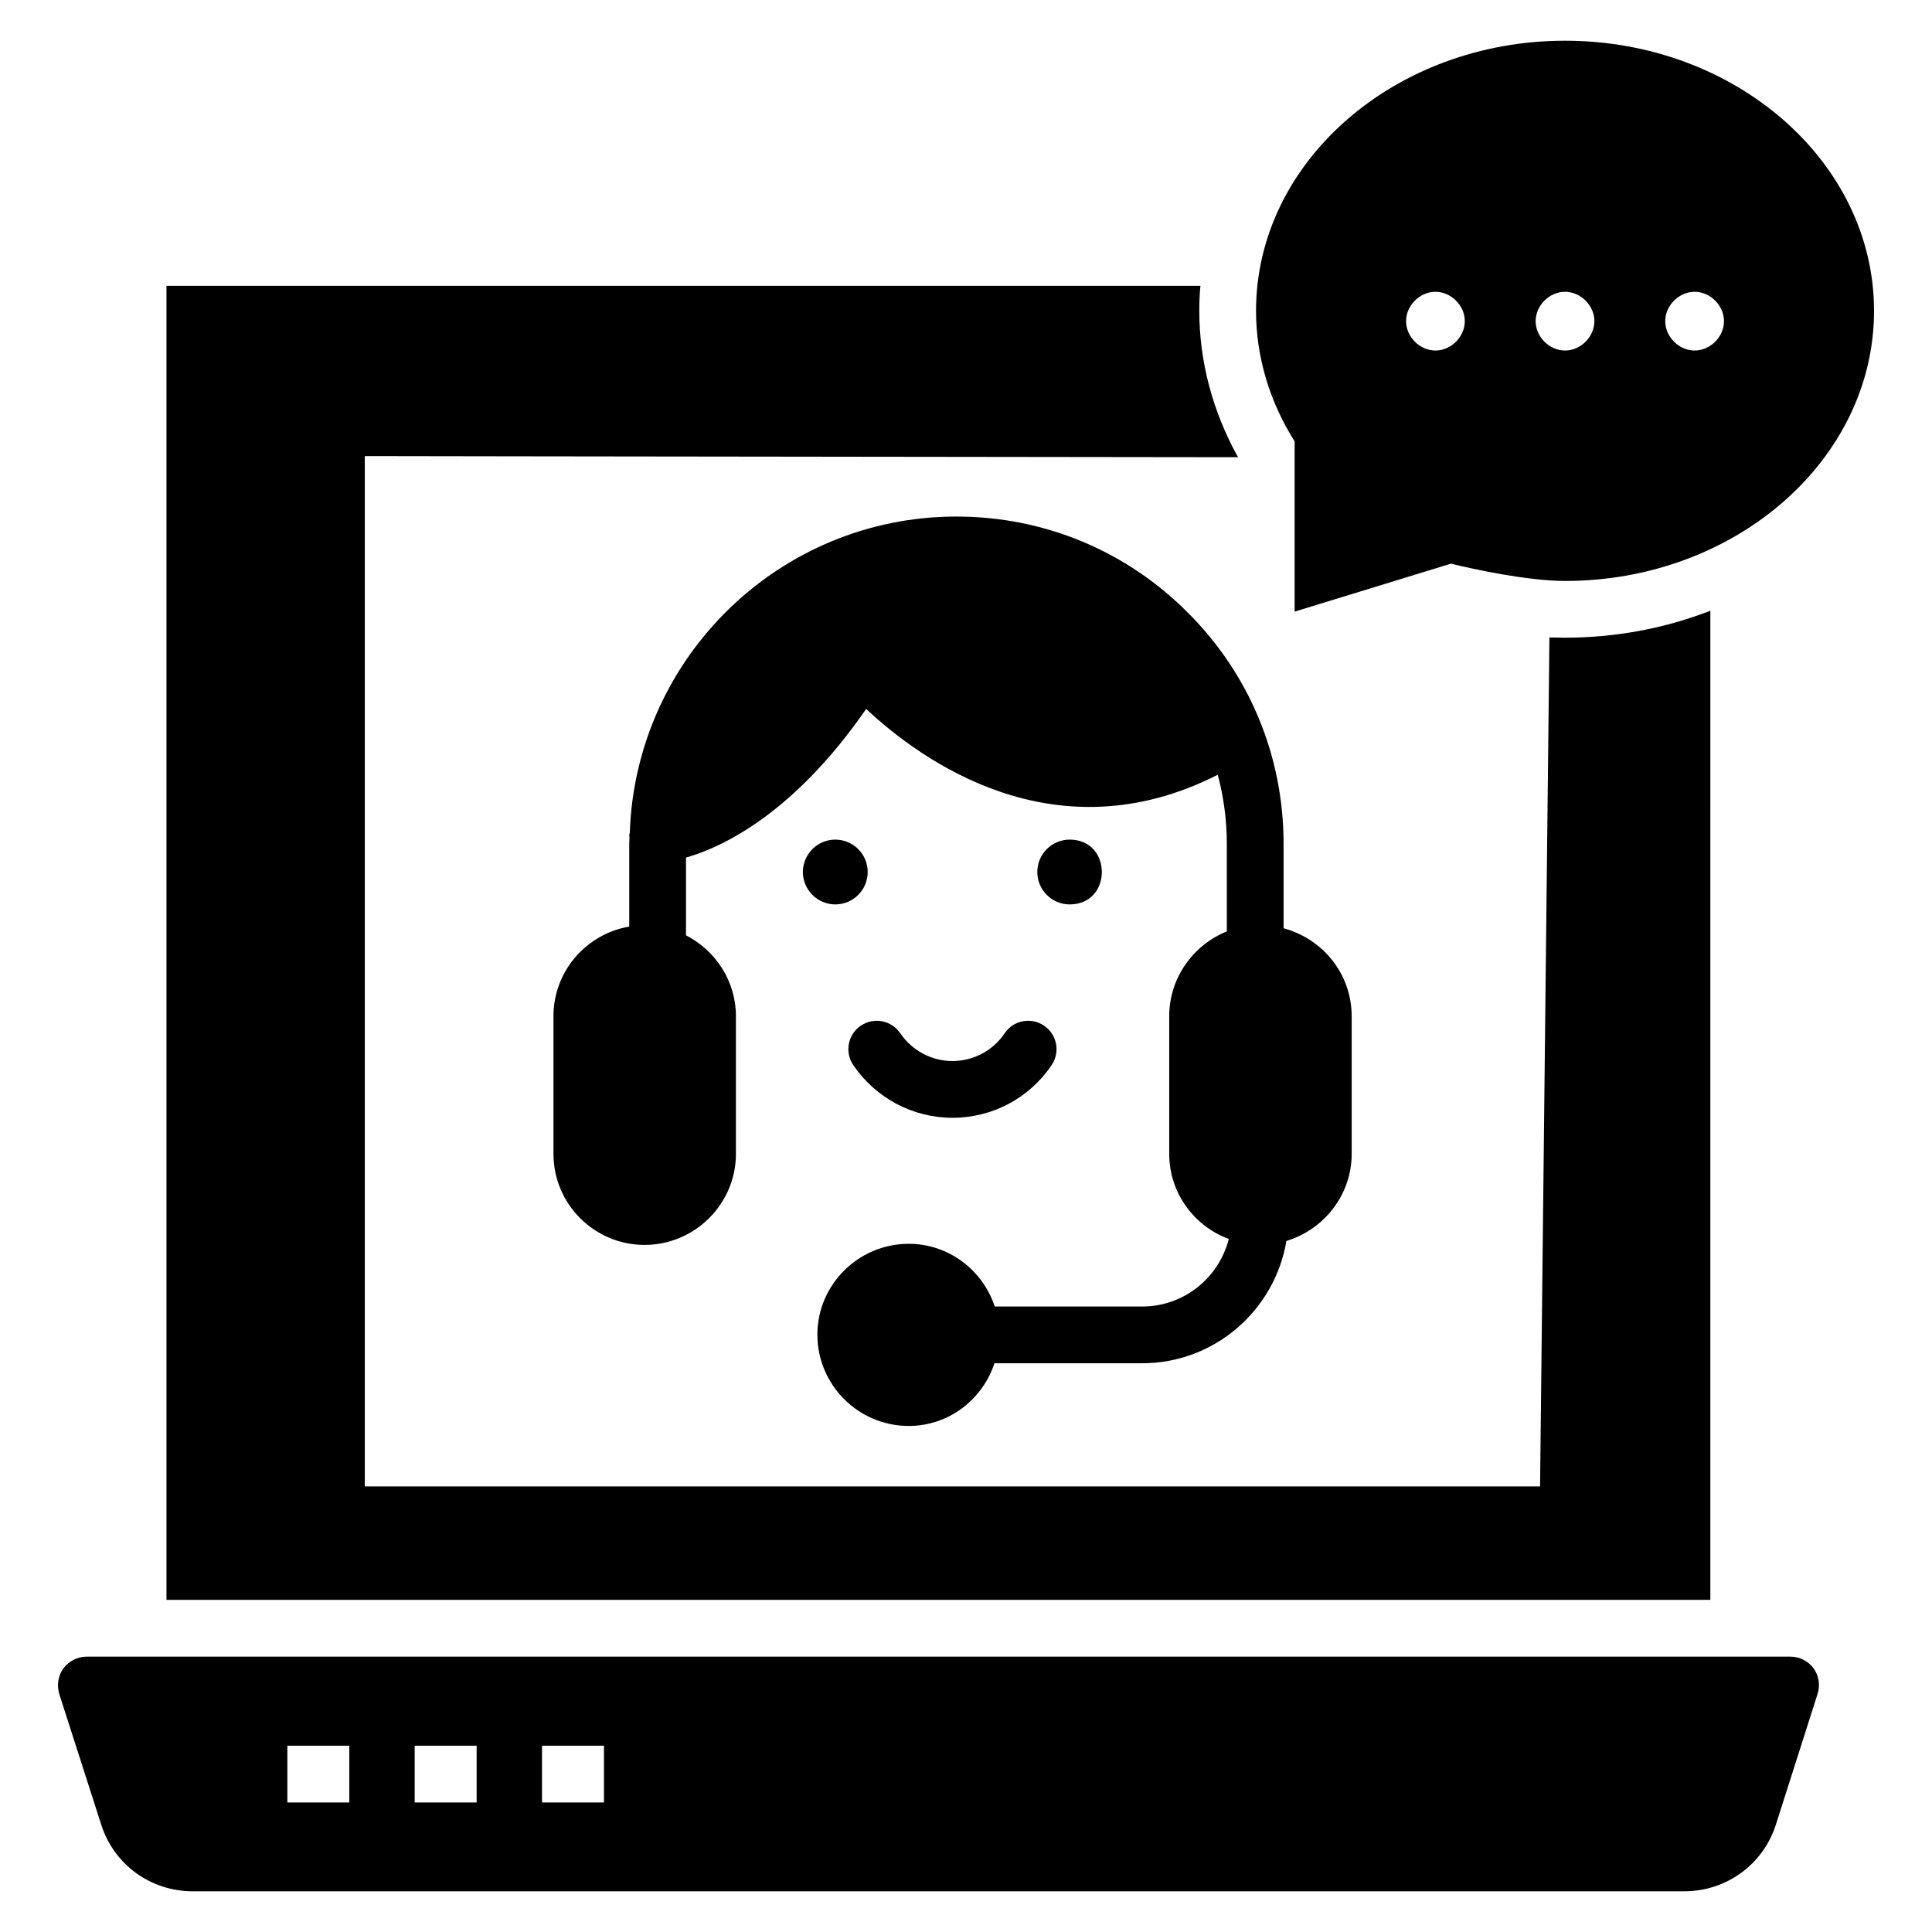 <?xml version="1.0" encoding="UTF-8"?>
<!-- Uploaded to: ICON Repo, www.svgrepo.com, Generator: ICON Repo Mixer Tools -->
<svg fill="#000000" width="800px" height="800px" version="1.1" viewBox="144 144 512 512" xmlns="http://www.w3.org/2000/svg">
 <g>
  <path d="m558.75 154.79c-45.117 0-81.887 32.109-81.887 71.586 0 12.105 3.535 23.988 10.227 34.59v45.117l41.434-12.707c5.488 1.355 20.227 4.586 30.227 4.586 45.117 0 81.887-32.109 81.887-71.586 0-39.477-36.77-71.586-81.887-71.586zm-34.348 82.102c-4.156 0-7.777-3.629-7.777-7.785s3.621-7.777 7.777-7.777 7.785 3.621 7.785 7.777c-0.004 4.156-3.629 7.785-7.785 7.785zm34.344 0c-4.156 0-7.785-3.629-7.785-7.785s3.629-7.777 7.785-7.777 7.785 3.621 7.785 7.777c-0.004 4.156-3.629 7.785-7.785 7.785zm34.344 0c-4.156 0-7.785-3.629-7.785-7.785s3.629-7.777 7.785-7.777 7.785 3.621 7.785 7.777-3.629 7.785-7.785 7.785z"/>
  <path d="m558.75 313c-1.352 0-2.707-0.074-4.137-0.074l-2.481 224.98h-311.46v-273.04c0.977 0 32.711 0.074 231.38 0.301v-0.074c-6.691-12.031-10.227-25.34-10.227-38.727 0-2.254 0.074-4.438 0.301-6.617h-274.01v348.23h409.14l0.004-262.13c-11.805 4.586-24.816 7.141-38.5 7.141z"/>
  <path d="m624.62 586.11c-1.43-1.879-3.684-3.082-6.09-3.082h-451.62c-2.406 0-4.664 1.203-6.09 3.082-1.43 1.953-1.805 4.438-1.129 6.766l11.129 34.664c3.383 10.602 13.082 17.672 24.289 17.672h395.23c11.129 0 20.906-7.07 24.289-17.672l11.055-34.664c0.75-2.332 0.297-4.812-1.055-6.766zm-388.05 35.559h-16.414v-15.039h16.414zm33.742 0h-16.418v-15.039h16.418zm33.742 0h-16.418v-15.039h16.418z"/>
  <path d="m410.23 417.85c-3.086 4.59-8.254 7.336-13.82 7.336-5.531 0-10.699-2.762-13.844-7.379-2.336-3.422-7.012-4.324-10.449-1.988-3.43 2.336-4.324 7.012-1.988 10.449 5.949 8.738 15.773 13.961 26.281 13.961 10.59 0 20.43-5.234 26.305-14.004 2.312-3.445 1.395-8.113-2.055-10.426-3.453-2.332-8.125-1.398-10.43 2.051z"/>
  <path d="m427.48 383.68c11.371 0 11.355-17.176 0-17.176-4.738 0-8.586 3.848-8.586 8.586 0 4.734 3.848 8.59 8.586 8.59z"/>
  <path d="m373.95 375.09c0-4.738-3.848-8.586-8.586-8.586s-8.59 3.848-8.59 8.586c0 4.738 3.856 8.59 8.59 8.59s8.586-3.856 8.586-8.59z"/>
  <path d="m484.16 390v-22.406c0-23.16-9.023-44.969-25.418-61.285-16.316-16.391-38.125-25.418-61.285-25.418-46.773 0-84.895 37.223-86.551 83.617 0 0.301-0.152 0.602-0.152 0.902 0 0.152 0.074 0.227 0.074 0.375 0 0.602-0.074 1.203-0.074 1.805v21.957c-11.355 1.957-20.078 11.805-20.078 23.762v36.469c0 13.309 10.828 24.137 24.137 24.137s24.215-10.828 24.215-24.137v-36.469c0-9.324-5.414-17.445-13.234-21.43v-20.602c9.926-2.859 28.648-11.805 47.75-39.402 14.512 13.609 50.004 39.402 93.168 17.445 1.578 5.867 2.406 12.031 2.406 18.273l0.004 23.234c-8.871 3.609-15.266 12.258-15.266 22.484v36.469c0 10.379 6.617 19.176 15.789 22.559-2.633 10.301-11.883 17.898-22.934 17.898h-39.102c-3.156-9.625-12.184-16.617-22.785-16.617-13.309 0-24.211 10.828-24.211 24.062 0 13.383 10.902 24.211 24.211 24.211 10.602 0 19.551-6.992 22.711-16.617h39.176c19.176 0 35.117-14.062 38.199-32.41 9.926-3.008 17.297-12.184 17.297-23.086v-36.469c0-11.203-7.672-20.527-18.047-23.312z"/>
 </g>
</svg>